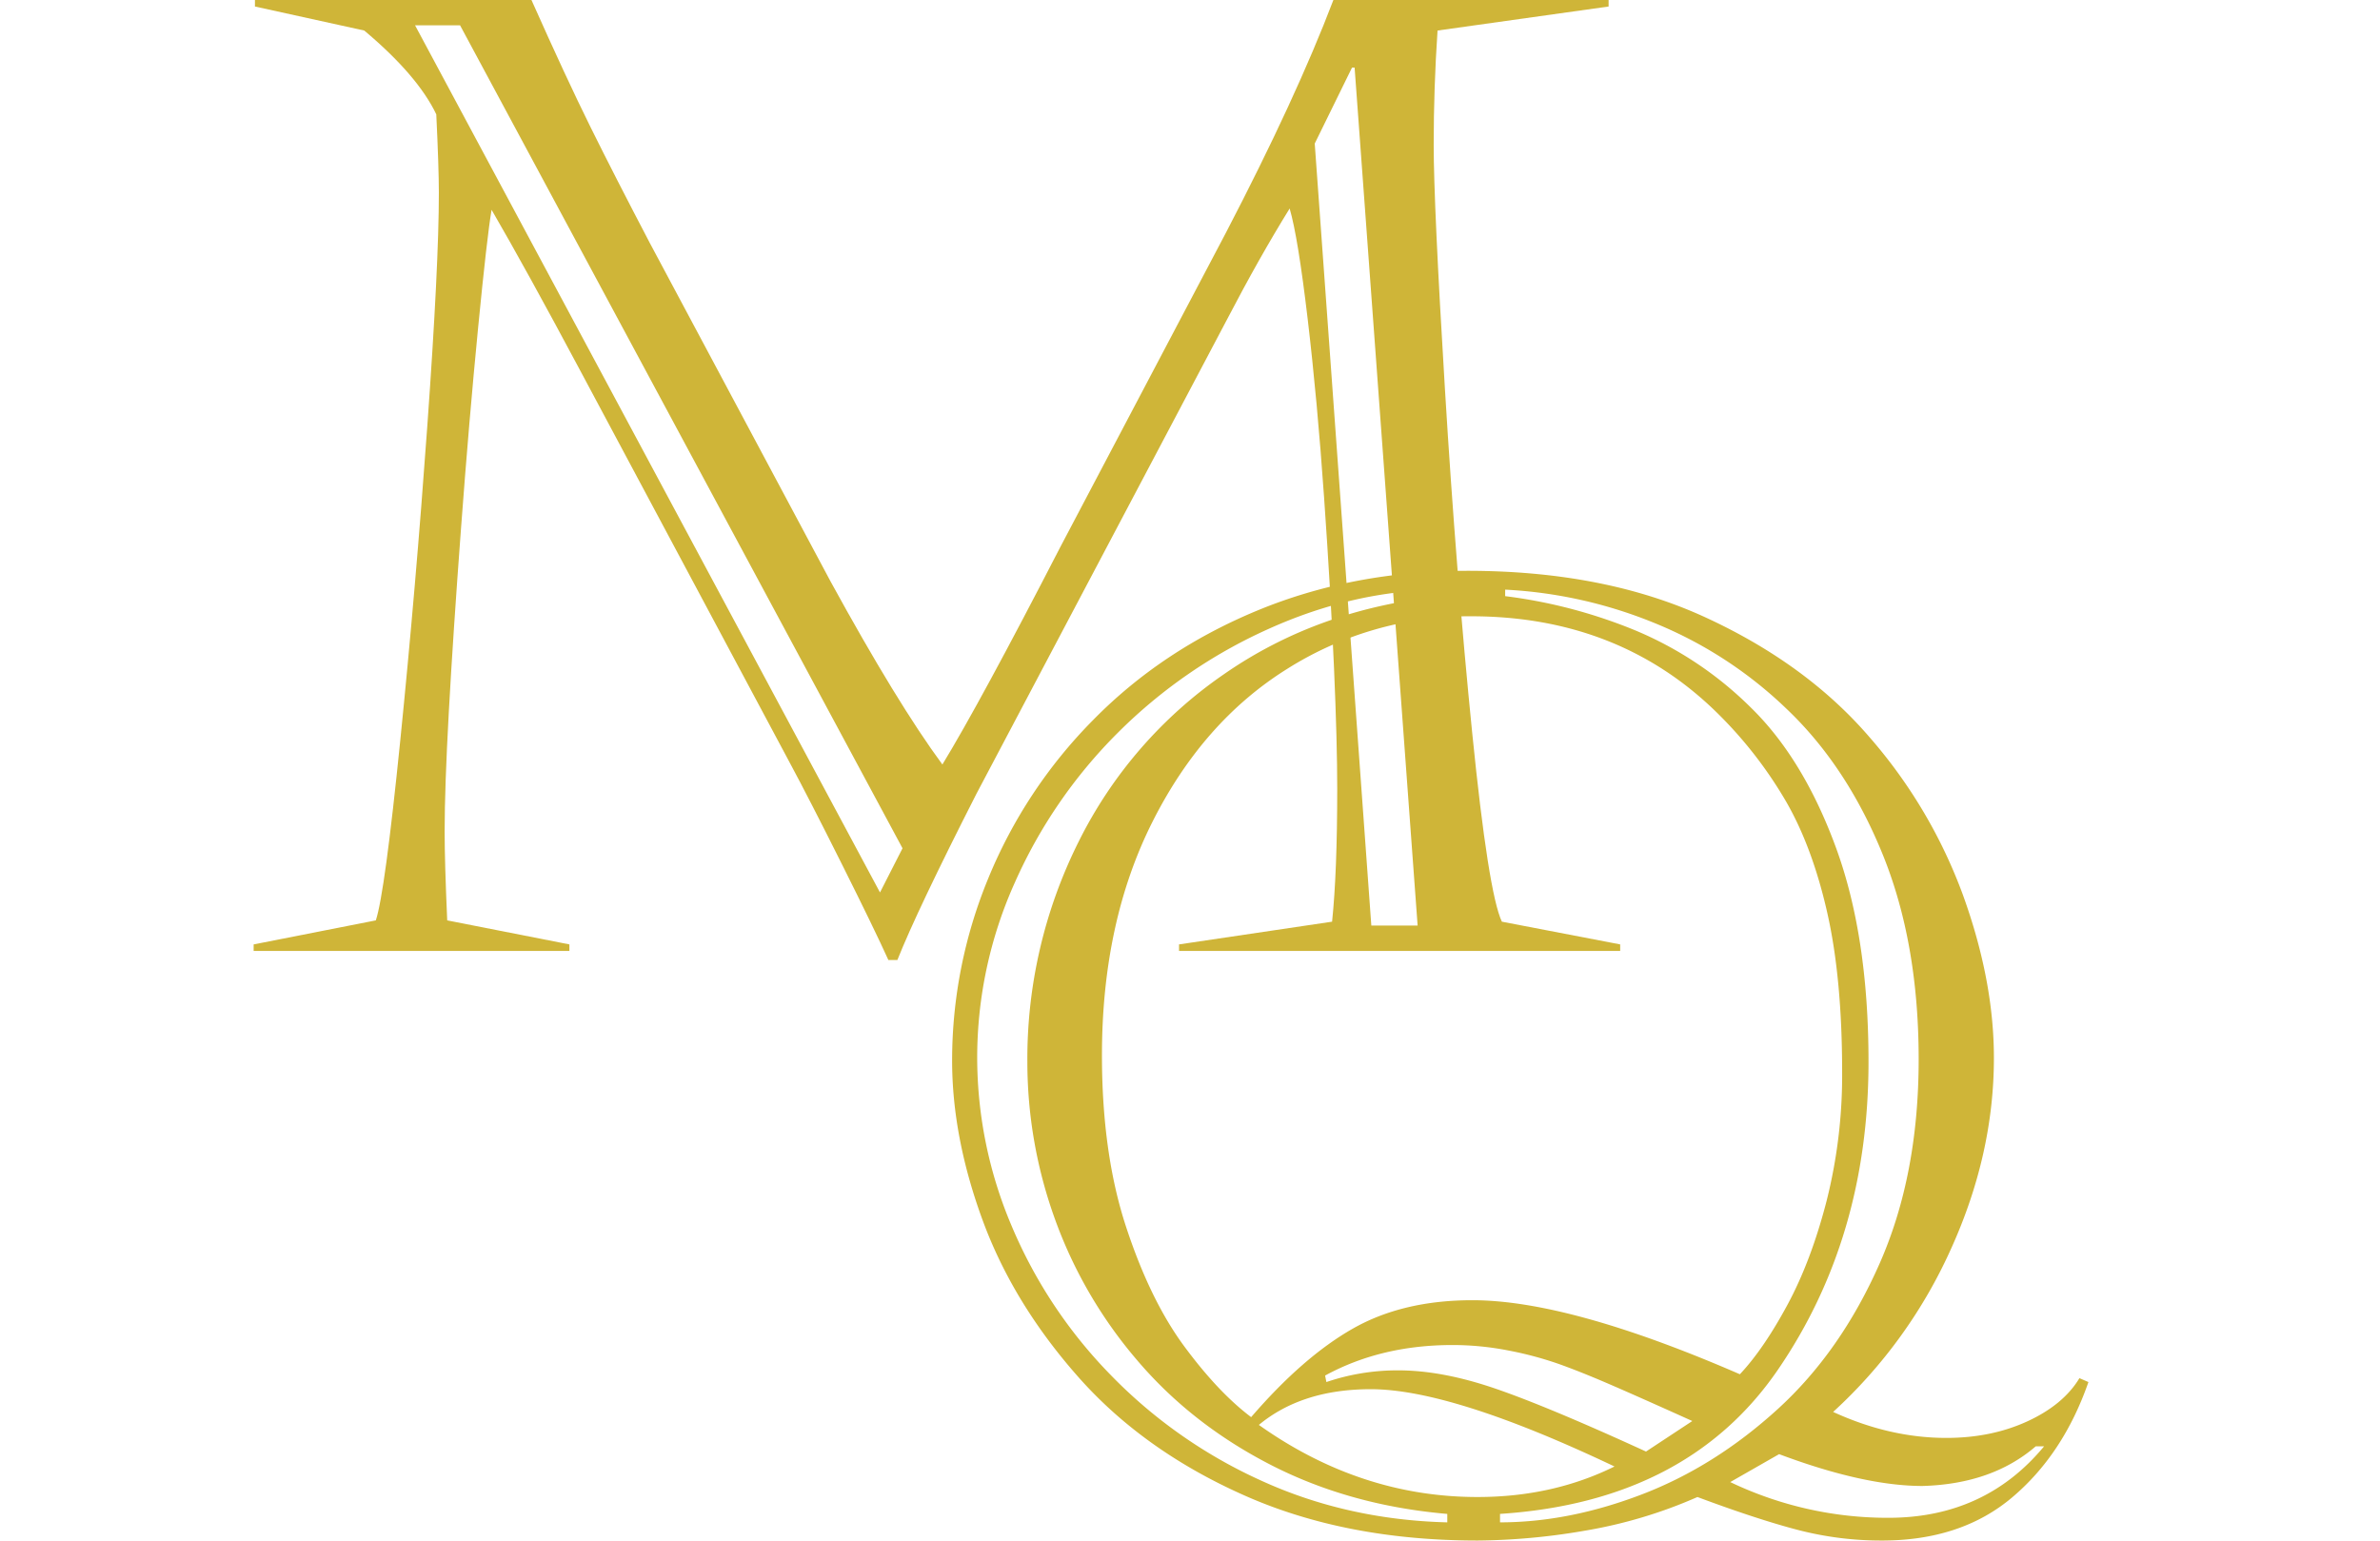 <svg id="RossoOro" xmlns="http://www.w3.org/2000/svg" width="1004" height="650" viewBox="0 0 1004 650">
  <defs>
    <style>
      .cls-1 {
        fill: #cfb538;
        fill-rule: evenodd;
      }
    </style>
  </defs>
  <g id="MQ-Grey2">
    <path id="M" class="cls-1" d="M194.084,10.694l186.642,347.22-9.5,18.635L175.094,10.694h18.99ZM571.437,28.507l26.586,362.019H578.49L554.618,60.571l15.734-32.064h1.085ZM107.545,2.746l46.118,10.14Q176.176,31.8,184.046,48.239q1.082,22.474,1.086,33.16,0,30.419-4.883,98.521t-11.394,132.5q-6.511,64.4-10.309,75.911L107,398.473v2.74H240.2v-2.74l-51.544-10.14q-1.088-24.665-1.085-37.545,0-18.356,1.763-50.424t5.155-77.556q3.388-45.489,7.189-84.407t5.7-49.877q14.649,25.217,37.165,67.416L332.98,321.465q8.406,15.621,22.245,43.3t19.533,40.285h3.8q8.4-21.1,33.367-70.156L517.452,135.112q13.836-26.578,26.586-47.136,3.522,12.063,7.6,46.588t6.917,75.226q2.848,40.7,4.2,72.075t1.356,50.836q0,35.352-2.17,56.18l-64.565,9.592v2.74h186.1v-2.74l-49.916-9.592q-5.7-12.055-12.479-79.337T609.552,164.3Q604.8,86.336,604.8,61.119q0-24.112,1.627-48.233l72.161-10.14V0.006H562.485q-15.736,41.383-45.576,98.658L447.461,230.481q-34.181,66.324-49.916,92.08-18.992-25.755-47.2-77.281L274.112,102.5q-14.649-27.953-24.958-48.78T224.2,0.006H107.545v2.74Z"/>
    <path id="Q" class="cls-1" d="M855.233,599.706q-15.2,6.989-34.182,6.988-23.874,0-47.745-10.962a209.376,209.376,0,0,0,49.78-68.923q18.037-39.874,18.04-80.433,0-32.61-13.021-68.65A212.644,212.644,0,0,0,788.5,310.858q-26.591-30.829-69.177-50.425T618.946,240.839q-48.017,0-88.438,16.717T461.06,303.87a205.668,205.668,0,0,0-44.219,66.868,201.471,201.471,0,0,0-15.192,76.734q0,32.34,12.886,67.416t40.421,66.183q27.531,31.106,70.262,50.013t98.069,18.91a276.086,276.086,0,0,0,45.033-4.111,199.6,199.6,0,0,0,47.745-14.25q24.955,9.319,42.185,13.839a139.869,139.869,0,0,0,35.673,4.522q33.368,0,54.935-18.224t32.147-48.644l-3.8-1.644Q870.422,592.722,855.233,599.706ZM621.117,548.6q-29.3,0-50.323,11.921t-43,37.408q-13.836-10.413-28.214-29.872t-24.551-50.425q-10.173-30.965-10.173-72.349,0-56.175,21.3-98.52t56.833-64.539a143.653,143.653,0,0,1,77.587-22.2q63.207,0,104.986,41.93A177.744,177.744,0,0,1,753.5,338.263q11.121,19.322,17.362,47t6.24,67.142a216.93,216.93,0,0,1-6.511,54.124q-6.511,25.351-16.548,43.985T733.97,579.837Q662.078,548.6,621.117,548.6h0Zm75.552-286.244a175.34,175.34,0,0,1,56.7,36.448Q779,323.054,794.194,360.461t15.192,86.463q0,48.783-16.412,86.051t-43,61.524q-26.589,24.254-57.376,36.037T632.782,642.32v-3.562q79.209-5.2,117.329-60.976T788.226,448.02q0-52.887-13.7-90.3t-35.81-59.058a152.518,152.518,0,0,0-48.695-32.612,213.442,213.442,0,0,0-55.07-14.524v-2.741A191.839,191.839,0,0,1,696.669,262.352ZM516.4,284.413a186.387,186.387,0,0,0-61.446,70.841A204.688,204.688,0,0,0,433.39,448.02a195.229,195.229,0,0,0,11.529,66.046,190.852,190.852,0,0,0,34.453,59.468q22.921,27.13,56.426,44.4t74.739,20.828v3.562q-42.594-1.091-78.943-17.813a207.77,207.77,0,0,1-63.345-44.67,201.591,201.591,0,0,1-41.506-62.62,181.826,181.826,0,0,1-14.514-70.841,179.965,179.965,0,0,1,15.87-73.994,208.715,208.715,0,0,1,43.406-63.168,213.408,213.408,0,0,1,63.615-43.848q36.077-16.3,73.246-16.58v2.741Q556.28,256.736,516.4,284.413ZM630.747,585.866q-22.38-7.668-40.828-7.673a92.939,92.939,0,0,0-30.383,4.933l-0.543-2.741q23.6-12.878,53.714-12.88a122.45,122.45,0,0,1,23.737,2.33,148.643,148.643,0,0,1,21.024,5.618q9.221,3.288,21.3,8.5T713.9,599.569l-19.532,12.88Q653.123,593.54,630.747,585.866Zm-52.493.275q34.182,0,102.816,32.611-26.043,12.885-57.783,12.881-49.379,0-92.236-30.42,18.171-15.067,47.2-15.072h0Zm232.76,40.833q29.3-.822,47.746-16.717h3.526q-24.961,30.15-65.65,30.145A153.686,153.686,0,0,1,729.9,625.329l20.617-11.784q35.809,13.431,60.5,13.429h0Z"/>
  </g>
</svg>
